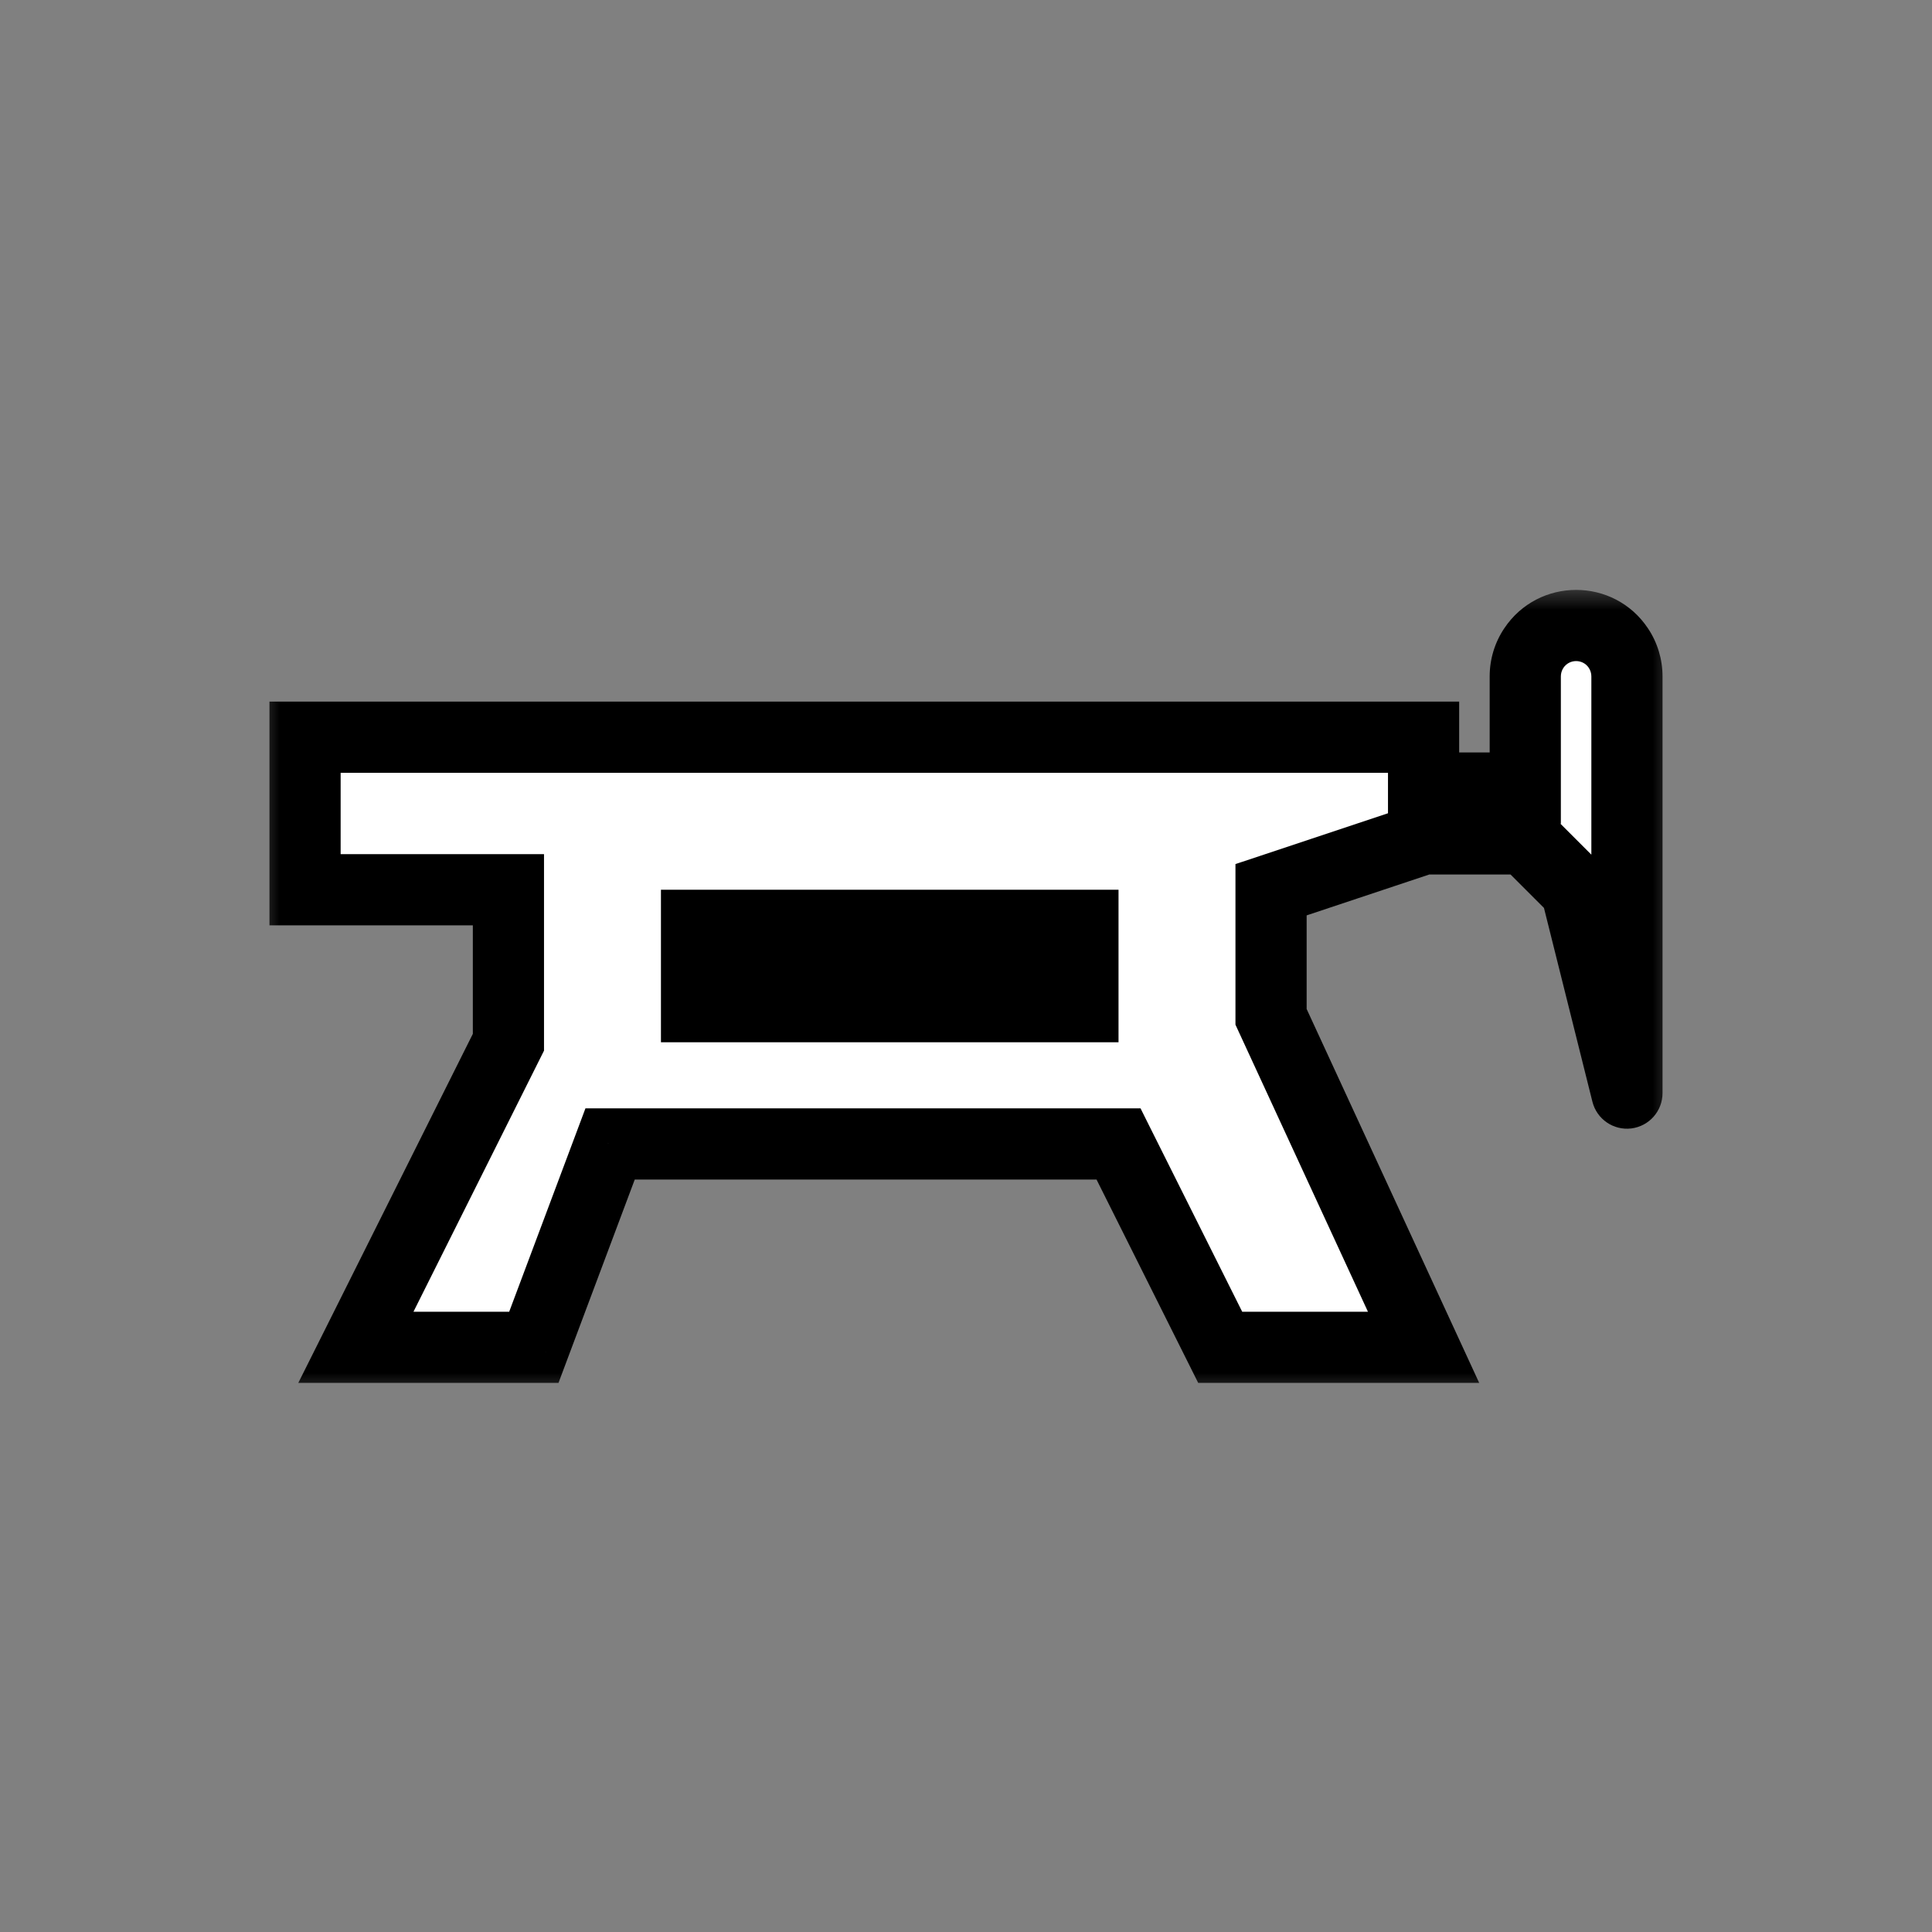 <svg width="38" height="38" viewBox="0 0 38 38" fill="none" xmlns="http://www.w3.org/2000/svg">
<rect x="0" y="0" width="38" height="38" fill="#808080" stroke="none"/>
<mask id="path-1-outside-1_602_509" maskUnits="userSpaceOnUse" x="5" y="11.5" width="28" height="16" fill="black">
<rect fill="white" x="5" y="11.5" width="28" height="16"/>
<path d="M28 14.5H6V17.5H10V20.5L7 26.5H10.5L12 22.5H22L24 26.5H28L25 20V17.5L28 16.5H30L31 17.5L32 21.5V13.303C32 13.105 31.942 12.912 31.832 12.748C31.436 12.154 30.564 12.154 30.168 12.748C30.058 12.912 30 13.105 30 13.303V15.5H28V14.5Z"/>
</mask>
<path d="M28 14.5H6V17.5H10V20.5L7 26.5H10.5L12 22.5H22L24 26.5H28L25 20V17.5L28 16.5H30L31 17.5L32 21.5V13.303C32 13.105 31.942 12.912 31.832 12.748C31.436 12.154 30.564 12.154 30.168 12.748C30.058 12.912 30 13.105 30 13.303V15.5H28V14.5Z" fill="white"/>
<path d="M6 14.5V13.8H5.3V14.5H6ZM28 14.5H28.7V13.8H28V14.5ZM28 15.5H27.3V16.2H28V15.5ZM30 15.5V16.2H30.7V15.5H30ZM32 21.5L31.321 21.67C31.407 22.013 31.735 22.238 32.086 22.195C32.436 22.151 32.7 21.854 32.7 21.5H32ZM31 17.5L31.679 17.33L31.632 17.142L31.495 17.005L31 17.5ZM30 16.5L30.495 16.005L30.29 15.8H30V16.5ZM28 16.5V15.8H27.886L27.779 15.836L28 16.5ZM25 17.5L24.779 16.836L24.3 16.995V17.5H25ZM25 20H24.3V20.154L24.364 20.293L25 20ZM28 26.5V27.2H29.094L28.636 26.207L28 26.5ZM24 26.5L23.374 26.813L23.567 27.2H24V26.5ZM22 22.5L22.626 22.187L22.433 21.8H22V22.5ZM12 22.5V21.8H11.515L11.345 22.254L12 22.5ZM10.5 26.5V27.2H10.985L11.155 26.746L10.5 26.5ZM7 26.5L6.374 26.187L5.867 27.2H7V26.5ZM10 20.5L10.626 20.813L10.7 20.665V20.5H10ZM10 17.5H10.7V16.8H10V17.5ZM6 17.5H5.3V18.2H6V17.5ZM31.832 12.748L31.25 13.136L31.25 13.136L31.832 12.748ZM30.168 12.748L30.75 13.136L30.75 13.136L30.168 12.748ZM6 15.2H28V13.8H6V15.2ZM27.3 14.5V15.5H28.7V14.5H27.3ZM28 16.2H30V14.8H28V16.2ZM30.7 15.5V13.303H29.3V15.5H30.7ZM31.3 13.303V21.5H32.7V13.303H31.3ZM32.679 21.33L31.679 17.33L30.321 17.67L31.321 21.67L32.679 21.33ZM31.495 17.005L30.495 16.005L29.505 16.995L30.505 17.995L31.495 17.005ZM30 15.8H28V17.2H30V15.8ZM27.779 15.836L24.779 16.836L25.221 18.164L28.221 17.164L27.779 15.836ZM24.3 17.5V20H25.7V17.5H24.3ZM24.364 20.293L27.364 26.793L28.636 26.207L25.636 19.707L24.364 20.293ZM28 25.8H24V27.2H28V25.8ZM24.626 26.187L22.626 22.187L21.374 22.813L23.374 26.813L24.626 26.187ZM22 21.8H12V23.2H22V21.8ZM11.345 22.254L9.845 26.254L11.155 26.746L12.655 22.746L11.345 22.254ZM10.5 25.8H7V27.2H10.5V25.8ZM7.626 26.813L10.626 20.813L9.374 20.187L6.374 26.187L7.626 26.813ZM10.7 20.5V17.5H9.3V20.5H10.7ZM10 16.8H6V18.2H10V16.8ZM6.7 17.5V14.5H5.3V17.5H6.7ZM31.25 13.136C31.282 13.186 31.3 13.243 31.3 13.303H32.7C32.7 12.967 32.601 12.639 32.414 12.36L31.25 13.136ZM30.75 13.136C30.869 12.958 31.131 12.958 31.25 13.136L32.414 12.36C31.742 11.35 30.259 11.35 29.586 12.36L30.75 13.136ZM30.7 13.303C30.7 13.243 30.718 13.186 30.75 13.136L29.586 12.36C29.399 12.639 29.3 12.967 29.3 13.303H30.7Z" fill="black" mask="url(#path-1-outside-1_602_509)"/>
<path d="M22 20.5V17.5H13V20.5H22Z" fill="black"/>
</svg>
